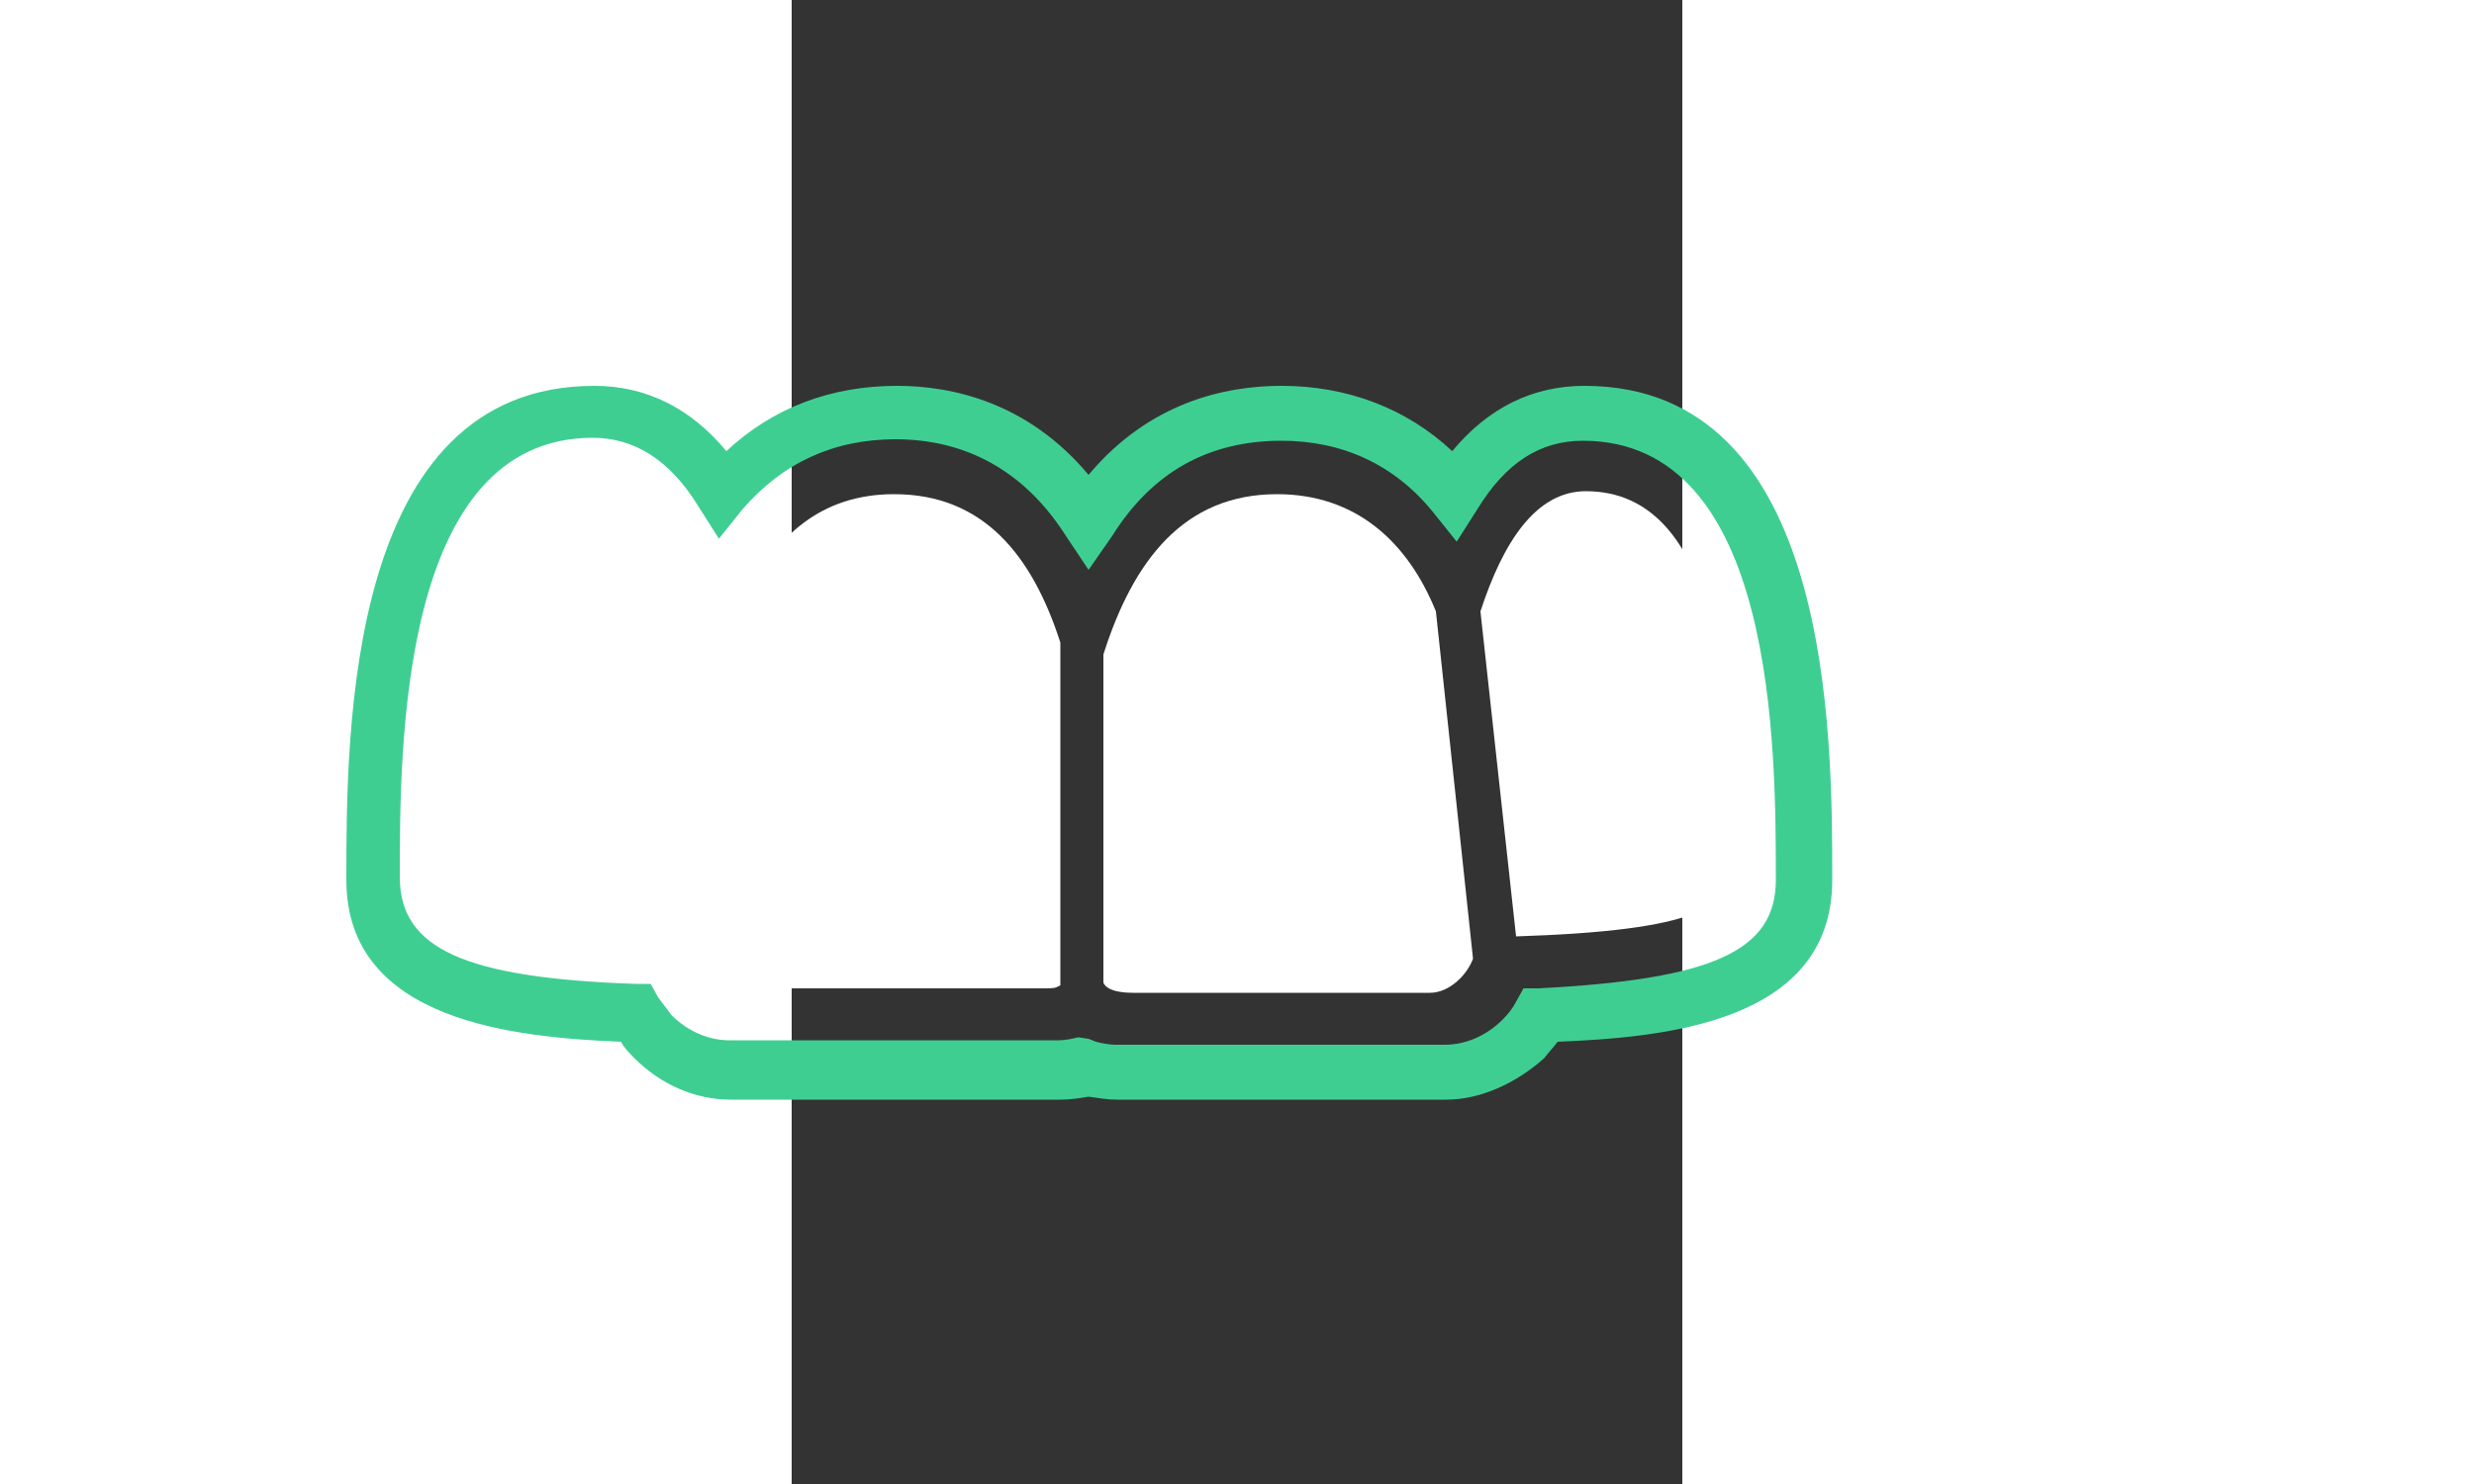 <?xml version="1.0" encoding="utf-8"?>
<!-- Generator: Adobe Illustrator 16.0.0, SVG Export Plug-In . SVG Version: 6.00 Build 0)  -->
<!DOCTYPE svg PUBLIC "-//W3C//DTD SVG 1.1//EN" "http://www.w3.org/Graphics/SVG/1.1/DTD/svg11.dtd">
<svg version="1.1" id="Layer_1" xmlns="http://www.w3.org/2000/svg" xmlns:xlink="http://www.w3.org/1999/xlink" x="0px" y="0px"
	 width="100px" height="60px" viewBox="30 0 60 100" enable-background="new 0 0 60 100" xml:space="preserve">
        <rect x="30" y="0" width="60" height="100" fill="#333333" stroke="none"/>
        <g>
          <g>
            <g>
              <path fill="#3fce92" d="M74.1 74.1H51.9c-0.6 0-1.2-0.1-1.9-0.2-0.6 0.1-1.2 0.2-1.9 0.2H25.9c-2.4 0-4.7-1-6.5-2.8-0.3-0.3-0.7-0.7-0.9-1.1C11.5 69.9 0 68.9 0 59.3c0-10 0-33.3 16.7-33.3 3.5 0 6.5 1.5 8.9 4.4 3.1-2.9 7-4.4 11.5-4.4 3.7 0 8.8 1.1 12.9 6 4.1-4.9 9.2-6 13-6 4.4 0 8.4 1.5 11.5 4.4 2.4-2.9 5.4-4.4 8.9-4.4 16.7 0 16.7 23.4 16.7 33.3 0 9.7-11.5 10.6-18.5 10.9-0.3 0.4-0.6 0.7-0.9 1.1C78.8 73 76.4 74.1 74.1 74.1zM50 70l0.5 0.2c0.4 0.1 0.9 0.2 1.3 0.2h22.2c1.4 0 2.8-0.6 3.9-1.7 0.4-0.4 0.7-0.8 0.9-1.2l0.5-0.9 1 0C92 66 96.3 64.1 96.3 59.3c0-8.9 0-29.6-13-29.6-2.9 0-5.2 1.5-7.1 4.6l-1.4 2.2-1.6-2c-2.6-3.2-6.1-4.8-10.2-4.8-4.9 0-8.7 2.1-11.4 6.4L50 38.4 48.4 36c-2.7-4.2-6.6-6.4-11.4-6.4-4.2 0-7.6 1.6-10.3 4.7l-1.6 2-1.4-2.2c-1.9-3.1-4.3-4.6-7.1-4.6-13 0-13 20.8-13 29.6 0 4.8 4.3 6.8 15.9 7.2l1 0 0.5 0.9c0.3 0.4 0.6 0.8 0.9 1.2 1.1 1.1 2.5 1.7 3.9 1.7h22.2c0.4 0 0.9-0.1 1.3-0.2L50 70z"/>
            </g>
          </g>
          <path fill="#FFFFFF" d="M73.4 41.2c-1.9-4.7-5.4-7.9-10.7-7.9-6.3 0-9.7 4.5-11.7 10.8v22.1c0 0 0.1 0.7 2 0.7h20c1.3 0 2.5-1.2 2.9-2.3L73.4 41.2z"/>
          <path fill="#FFFFFF" d="M83.5 33.1c-3.4 0-5.6 3.5-7.1 8.1l2.4 21.9c12.3-0.4 14.6-2 14.6-4.9C93.4 47 92.5 33.1 83.5 33.1z"/>
          <path fill="#FFFFFF" d="M36.9 33.3c-4.9 0-8 2.8-10 7l-3.2 24c0.5 1.3 2 2.3 3.3 2.3l20 0c0.7 0 0.7 0 1.1-0.2l0-23.1C46.2 37.4 42.9 33.3 36.9 33.3z"/>
          <path fill="#FFFFFF" d="M23.8 41.7c-1.5-4.8-3.8-8.5-7.3-8.5-9.1 0-10.1 13.9-10 25 0 2.9 3 4.6 14.4 4.9L23.8 41.7z"/>
        </g>
      </svg>
    
